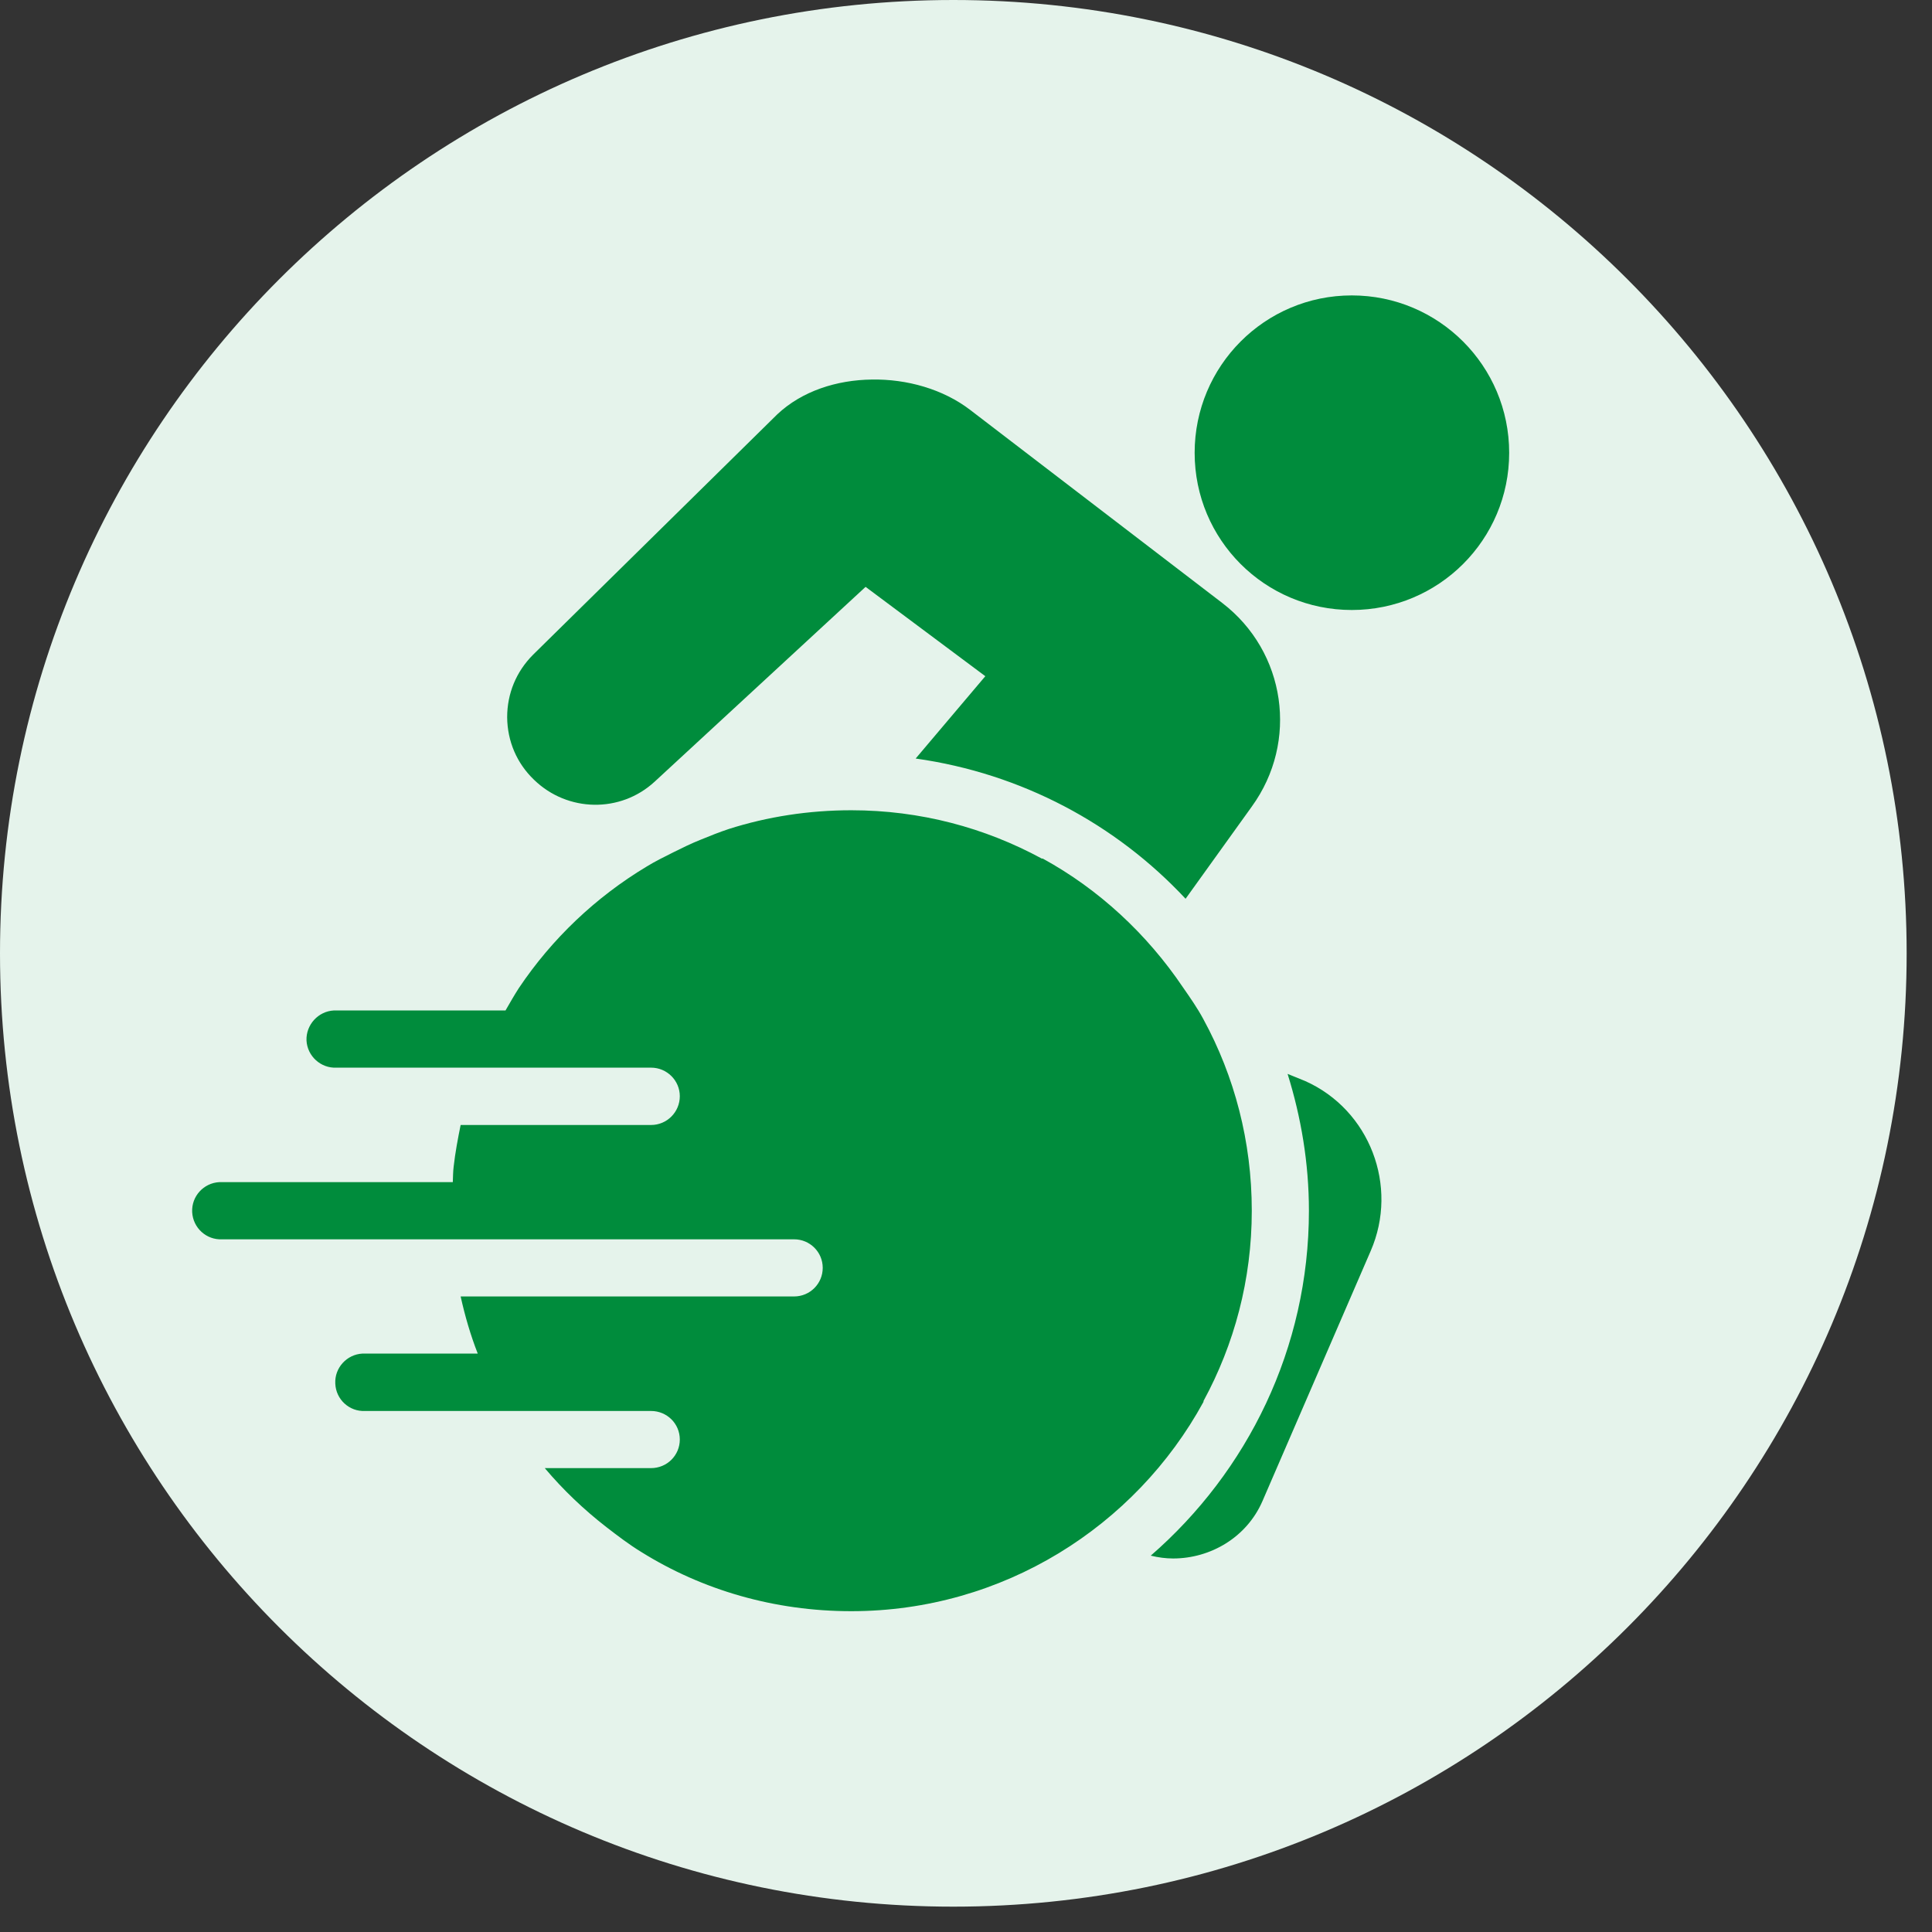 <svg xmlns="http://www.w3.org/2000/svg" xmlns:xlink="http://www.w3.org/1999/xlink" width="50" zoomAndPan="magnify" viewBox="0 0 37.5 37.5" height="50" preserveAspectRatio="xMidYMid meet" version="1.0"><rect x="0" y="0" width="37.5" height="37.5" fill="#333333" stroke="none"/><defs><clipPath id="808d8e9082"><path d="M 0 0 L 37.008 0 L 37.008 37.008 L 0 37.008 Z M 0 0 " clip-rule="nonzero"/></clipPath><clipPath id="7ca21e0058"><path d="M 18.504 0 C 8.285 0 0 8.285 0 18.504 C 0 28.723 8.285 37.008 18.504 37.008 C 28.723 37.008 37.008 28.723 37.008 18.504 C 37.008 8.285 28.723 0 18.504 0 Z M 18.504 0 " clip-rule="nonzero"/></clipPath><clipPath id="a2556b211c"><path d="M 3.699 5.707 L 29.605 5.707 L 29.605 31.613 L 3.699 31.613 Z M 3.699 5.707 " clip-rule="nonzero"/></clipPath></defs><g clip-path="url(#808d8e9082)"><g clip-path="url(#7ca21e0058)"><path fill="#e5f3eb" d="M 0 0 L 37.008 0 L 37.008 37.008 L 0 37.008 Z M 0 0 " fill-opacity="1" fill-rule="nonzero"/></g></g><g clip-path="url(#a2556b211c)"><path fill="#008c3c" d="M 26.238 5.734 C 24.551 5.734 23.188 7.102 23.188 8.789 C 23.188 10.477 24.551 11.84 26.238 11.84 C 27.926 11.84 29.293 10.477 29.293 8.789 C 29.293 7.102 27.926 5.734 26.238 5.734 Z M 16.922 7.367 C 16.242 7.375 15.566 7.59 15.086 8.043 L 10.348 12.707 C 10.02 13.035 9.844 13.461 9.844 13.922 C 9.848 14.387 10.031 14.816 10.367 15.137 C 11.016 15.766 12.043 15.785 12.707 15.172 L 16.801 11.391 L 19.125 13.125 L 17.773 14.723 C 19.828 15.012 21.66 15.996 23.012 17.445 L 24.297 15.656 C 25.211 14.395 24.961 12.652 23.723 11.703 L 18.832 7.957 C 18.309 7.555 17.605 7.355 16.922 7.367 Z M 16.523 15.727 C 15.699 15.727 14.895 15.852 14.148 16.09 C 13.961 16.152 13.773 16.227 13.594 16.301 C 13.418 16.371 13.242 16.457 13.07 16.543 C 12.898 16.629 12.715 16.719 12.551 16.82 C 11.562 17.414 10.711 18.223 10.07 19.18 C 9.977 19.324 9.898 19.465 9.812 19.613 L 6.531 19.613 C 6.516 19.613 6.496 19.613 6.48 19.613 C 6.176 19.629 5.938 19.891 5.949 20.195 C 5.965 20.5 6.227 20.738 6.531 20.723 L 12.637 20.723 C 12.945 20.723 13.195 20.973 13.195 21.277 C 13.195 21.586 12.945 21.836 12.637 21.836 L 8.941 21.836 C 8.887 22.102 8.836 22.371 8.805 22.648 C 8.793 22.746 8.793 22.848 8.789 22.945 L 4.312 22.945 C 4.293 22.945 4.277 22.945 4.258 22.945 C 3.953 22.961 3.715 23.219 3.73 23.527 C 3.746 23.832 4.004 24.07 4.312 24.055 L 15.414 24.055 C 15.719 24.055 15.969 24.301 15.969 24.609 C 15.969 24.918 15.719 25.164 15.414 25.164 L 8.941 25.164 C 9.027 25.551 9.133 25.914 9.273 26.273 L 7.086 26.273 C 7.07 26.273 7.051 26.273 7.035 26.273 C 6.73 26.289 6.492 26.551 6.508 26.855 C 6.52 27.164 6.781 27.402 7.086 27.387 L 12.637 27.387 C 12.945 27.387 13.195 27.633 13.195 27.941 C 13.195 28.25 12.945 28.496 12.637 28.496 L 10.574 28.496 C 10.93 28.918 11.332 29.301 11.77 29.641 C 11.988 29.809 12.211 29.98 12.449 30.125 C 13.633 30.863 15.031 31.273 16.523 31.273 C 19.465 31.273 22.039 29.629 23.359 27.211 C 23.363 27.207 23.359 27.199 23.359 27.195 C 23.957 26.094 24.297 24.84 24.297 23.5 C 24.297 22.156 23.961 20.891 23.359 19.785 C 23.242 19.566 23.102 19.367 22.961 19.164 C 22.266 18.133 21.332 17.262 20.238 16.664 C 20.234 16.664 20.223 16.668 20.219 16.664 C 19.117 16.066 17.863 15.727 16.523 15.727 Z M 24.992 20.844 C 25.254 21.684 25.406 22.574 25.406 23.5 C 25.406 26.172 24.211 28.566 22.336 30.195 C 22.48 30.23 22.625 30.25 22.77 30.25 C 23.496 30.25 24.199 29.84 24.504 29.137 L 26.605 24.281 C 27.152 23.023 26.586 21.543 25.336 20.984 Z M 24.992 20.844 " fill-opacity="1" fill-rule="nonzero"/></g></svg>